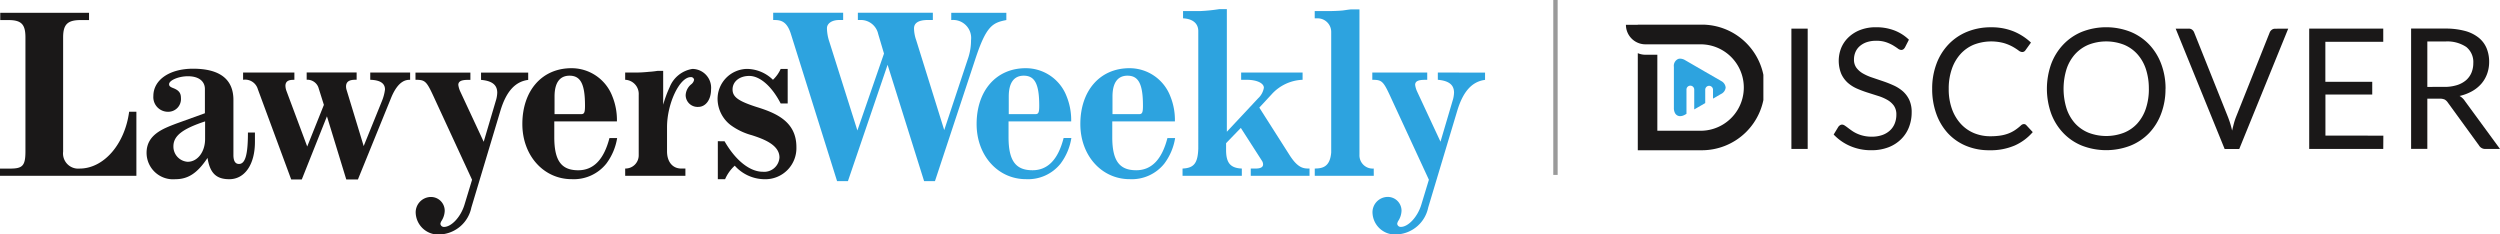 <svg xmlns="http://www.w3.org/2000/svg" xmlns:xlink="http://www.w3.org/1999/xlink" width="285.86" height="26.812" viewBox="0 0 285.86 26.812">
  <defs>
    <clipPath id="clip-path">
      <rect id="Rectangle_920" data-name="Rectangle 920" width="15.717" height="14.364" fill="#1a1818"/>
    </clipPath>
  </defs>
  <g id="LWD-logo" transform="translate(-19960.642 -1405.5)">
    <path id="Path_27" data-name="Path 27" d="M17.82,36.694H33.415V29.365h-.828c-.5,3.734-2.908,6.5-5.669,6.5a1.734,1.734,0,0,1-1.88-1.939V20.875c0-1.493.5-1.991,2.019-1.991H28v-.83H17.848v.83h.917c1.493,0,1.964.47,1.964,1.991v13c0,1.631-.3,1.991-1.714,1.991H17.82Z" transform="translate(19942.822 1388.91)" fill="#1a1818"/>
    <path id="Path_28" data-name="Path 28" d="M75.9,45.171c-1.521.58-3.4,1.272-3.4,3.347a3.029,3.029,0,0,0,3.291,3.015c1.466,0,2.517-.692,3.679-2.434.275,1.742,1,2.434,2.489,2.434,1.77,0,2.931-1.687,2.931-4.259V46.195h-.8c0,2.517-.3,3.595-1.024,3.595-.416,0-.636-.33-.636-1.023v-6.3c0-2.378-1.575-3.569-4.619-3.569-2.683,0-4.535,1.272-4.535,3.125a1.672,1.672,0,0,0,1.687,1.8,1.454,1.454,0,0,0,1.466-1.575c0-.58-.248-.886-.886-1.134-.363-.138-.469-.248-.469-.442,0-.442,1.078-.912,2.157-.912,1.212,0,1.939.553,1.939,1.466v2.765Zm3.291,1.77c0,1.466-.857,2.6-1.991,2.6a1.74,1.74,0,0,1-1.631-1.77c0-1.19,1.023-1.991,3.624-2.849Z" transform="translate(19904.902 1374.458)" fill="#1a1818"/>
    <path id="Path_29" data-name="Path 29" d="M108.5,41.169a1.512,1.512,0,0,1,1.687,1.078L114,52.564h1.212l2.876-7.218,2.21,7.218h1.333l3.756-9.236c.857-2.157,1.825-2.157,2.212-2.157v-.83H123.04v.83c1.106.028,1.687.388,1.687,1.106a5.215,5.215,0,0,1-.364,1.355l-2.074,5.117L120.326,42.3a1.4,1.4,0,0,1-.055-.363c0-.774.746-.774,1.212-.774v-.83H115.77v.83a1.356,1.356,0,0,1,1.333.857l.636,2.019L115.832,48.8l-2.352-6.3a1.9,1.9,0,0,1-.138-.636c0-.692.636-.692,1.023-.692v-.83H108.5Z" transform="translate(19879.938 1373.454)" fill="#1a1818"/>
    <path id="Path_30" data-name="Path 30" d="M172.833,41.169c1.189,0,1.272.165,2.323,2.461L179.3,52.6l-.857,2.821c-.416,1.41-1.494,2.572-2.351,2.572a.4.4,0,0,1-.414-.363.97.97,0,0,1,.165-.384,2.28,2.28,0,0,0,.33-1.078,1.575,1.575,0,0,0-1.6-1.6,1.757,1.757,0,0,0-1.714,1.908,2.583,2.583,0,0,0,2.844,2.375,3.852,3.852,0,0,0,3.514-3.069l3.32-11.062c.663-2.212,1.687-3.347,3.181-3.539v-.832h-5.392v.83c1.272.11,1.853.58,1.853,1.466a3.473,3.473,0,0,1-.11.746l-1.438,4.867L177.946,42.5a2.689,2.689,0,0,1-.219-.746c0-.58.718-.58,1.382-.58v-.83h-6.28Z" transform="translate(19835.32 1373.455)" fill="#1a1818"/>
    <g id="Group_1518" data-name="Group 1518">
      <g id="Discover" transform="translate(20146.557 1408.317)">
        <g id="Group_1476" data-name="Group 1476" transform="translate(18.921 0.296)">
          <rect id="Rectangle_869" data-name="Rectangle 869" width="1.862" height="13.755" transform="translate(0 0.161)" fill="#1a1818"/>
          <path id="Path_117" data-name="Path 117" d="M39.527,24.162a.736.736,0,0,1-.187.217.426.426,0,0,1-.247.073.689.689,0,0,1-.384-.164c-.147-.108-.331-.228-.55-.361a4.577,4.577,0,0,0-.794-.359,3.44,3.44,0,0,0-1.127-.164,3.318,3.318,0,0,0-1.1.167,2.393,2.393,0,0,0-.794.458,1.867,1.867,0,0,0-.483.675,2.165,2.165,0,0,0-.164.842,1.545,1.545,0,0,0,.283.953,2.461,2.461,0,0,0,.75.65,5.7,5.7,0,0,0,1.058.464q.587.2,1.208.409t1.208.475a4.381,4.381,0,0,1,1.058.662,3.091,3.091,0,0,1,.748.988,3.308,3.308,0,0,1,.283,1.442,4.619,4.619,0,0,1-.308,1.691,3.869,3.869,0,0,1-.9,1.377,4.173,4.173,0,0,1-1.447.926,5.326,5.326,0,0,1-1.956.336,5.916,5.916,0,0,1-2.436-.486,5.68,5.68,0,0,1-1.872-1.309l.536-.884a.72.72,0,0,1,.189-.177.435.435,0,0,1,.245-.073.547.547,0,0,1,.283.1c.106.069.225.152.359.255s.288.214.46.336a3.712,3.712,0,0,0,.591.336,3.916,3.916,0,0,0,.753.253,3.969,3.969,0,0,0,.95.1,3.523,3.523,0,0,0,1.18-.184,2.536,2.536,0,0,0,.877-.513,2.18,2.18,0,0,0,.553-.794,2.657,2.657,0,0,0,.192-1.028,1.729,1.729,0,0,0-.283-1.023,2.372,2.372,0,0,0-.745-.662,5.2,5.2,0,0,0-1.058-.455l-1.208-.384a12.724,12.724,0,0,1-1.211-.455,4.021,4.021,0,0,1-1.058-.672,3.105,3.105,0,0,1-.745-1.033,3.989,3.989,0,0,1,0-2.941,3.572,3.572,0,0,1,.828-1.208,4.01,4.01,0,0,1,1.334-.844,4.868,4.868,0,0,1,1.819-.316,5.761,5.761,0,0,1,2.1.364,4.937,4.937,0,0,1,1.663,1.058Z" transform="translate(-26.541 -21.855)" fill="#1a1818"/>
          <path id="Path_118" data-name="Path 118" d="M45.927,32.93a.357.357,0,0,1,.265.124l.738.794a5.883,5.883,0,0,1-2.05,1.526,6.986,6.986,0,0,1-2.911.548,6.809,6.809,0,0,1-2.686-.513A5.917,5.917,0,0,1,37.22,33.97,6.507,6.507,0,0,1,35.9,31.749a8.289,8.289,0,0,1-.47-2.85,7.989,7.989,0,0,1,.488-2.853,6.483,6.483,0,0,1,1.377-2.225,6.126,6.126,0,0,1,2.125-1.445,7.091,7.091,0,0,1,2.736-.513,6.667,6.667,0,0,1,2.592.47,6.527,6.527,0,0,1,1.978,1.278l-.614.852a.511.511,0,0,1-.15.159.425.425,0,0,1-.249.07.761.761,0,0,1-.422-.189,6.522,6.522,0,0,0-.652-.417,5.16,5.16,0,0,0-1.008-.417,5.576,5.576,0,0,0-3.44.18,4.272,4.272,0,0,0-1.522,1.072,4.925,4.925,0,0,0-.991,1.708,6.766,6.766,0,0,0-.356,2.274A6.626,6.626,0,0,0,37.69,31.2,5.017,5.017,0,0,0,38.7,32.9,4.279,4.279,0,0,0,40.2,33.958a4.833,4.833,0,0,0,1.877.364,7.871,7.871,0,0,0,1.109-.073,4.462,4.462,0,0,0,.912-.225,3.769,3.769,0,0,0,.778-.389,5.527,5.527,0,0,0,.714-.561.5.5,0,0,1,.328-.144" transform="translate(-19.333 -21.855)" fill="#1a1818"/>
          <path id="Path_119" data-name="Path 119" d="M53.712,28.9a7.907,7.907,0,0,1-.495,2.835,6.5,6.5,0,0,1-1.372,2.22A6.164,6.164,0,0,1,49.7,35.4a7.711,7.711,0,0,1-5.536,0,6.119,6.119,0,0,1-2.136-1.445,6.483,6.483,0,0,1-1.387-2.222,8.468,8.468,0,0,1,0-5.672,6.555,6.555,0,0,1,1.387-2.228,6.177,6.177,0,0,1,2.136-1.455,7.634,7.634,0,0,1,5.536,0,6.219,6.219,0,0,1,2.147,1.455,6.578,6.578,0,0,1,1.377,2.228,7.907,7.907,0,0,1,.495,2.835m-1.911,0a7.062,7.062,0,0,0-.344-2.272,4.811,4.811,0,0,0-.98-1.7,4.248,4.248,0,0,0-1.536-1.072,5.619,5.619,0,0,0-4.022,0,4.332,4.332,0,0,0-1.539,1.072,4.774,4.774,0,0,0-.983,1.7,7.608,7.608,0,0,0,0,4.544,4.786,4.786,0,0,0,.983,1.7,4.242,4.242,0,0,0,1.539,1.058,5.658,5.658,0,0,0,4.022,0,4.162,4.162,0,0,0,1.536-1.058,4.823,4.823,0,0,0,.98-1.7,7,7,0,0,0,.347-2.269" transform="translate(-10.937 -21.857)" fill="#1a1818"/>
          <path id="Path_120" data-name="Path 120" d="M58.328,21.918l-5.6,13.76h-1.67l-5.6-13.76h1.486a.613.613,0,0,1,.4.124.755.755,0,0,1,.23.316l3.878,9.7c.083.22.167.455.247.711s.15.529.214.806c.064-.28.132-.55.2-.806s.147-.492.23-.711l3.866-9.7a.711.711,0,0,1,.228-.3.619.619,0,0,1,.406-.132Z" transform="translate(-1.519 -21.756)" fill="#1a1818"/>
          <path id="Path_121" data-name="Path 121" d="M59.431,34.157l-.011,1.516H50.952V21.913H59.42v1.516H52.8V28H58.16v1.455H52.808v4.694Z" transform="translate(8.255 -21.759)" fill="#1a1818"/>
          <path id="Path_122" data-name="Path 122" d="M65.309,35.676H63.657a.814.814,0,0,1-.748-.4l-3.572-4.914a1.058,1.058,0,0,0-.351-.333,1.289,1.289,0,0,0-.581-.1H57v5.741H55.144V21.911h3.889a8.537,8.537,0,0,1,2.249.265,4.292,4.292,0,0,1,1.569.763,3.071,3.071,0,0,1,.917,1.2,4.058,4.058,0,0,1,.3,1.58,3.969,3.969,0,0,1-.23,1.361,3.584,3.584,0,0,1-.662,1.139,3.983,3.983,0,0,1-1.066.859,5.327,5.327,0,0,1-1.425.539,1.826,1.826,0,0,1,.614.583Zm-6.351-7.095a4.711,4.711,0,0,0,1.42-.2,2.945,2.945,0,0,0,1.039-.556,2.339,2.339,0,0,0,.627-.861,2.827,2.827,0,0,0,.212-1.1,2.2,2.2,0,0,0-.808-1.852,3.9,3.9,0,0,0-2.416-.622H57v5.192Z" transform="translate(15.715 -21.758)" fill="#1a1818"/>
        </g>
        <g id="Group_1514" data-name="Group 1514">
          <g id="Group_1513" data-name="Group 1513" clip-path="url(#clip-path)">
            <path id="Path_398" data-name="Path 398" d="M6.933,3.634l-.648-.373L5.135,2.6l-1.5-.869-.769-.445A1.191,1.191,0,0,0,2.279,1.1a.728.728,0,0,0-.218.032.855.855,0,0,0-.5.906v4.7a1.238,1.238,0,0,0,.112.553.671.671,0,0,0,.229.271.648.648,0,0,0,.381.112l.1-.007a1.219,1.219,0,0,0,.212-.049,1.573,1.573,0,0,0,.275-.132L3,7.41V4.631a.442.442,0,0,1,.823-.224.455.455,0,0,1,.064.229V6.906l1.258-.726V4.631a.445.445,0,0,1,.889,0V5.671l.9-.521A.917.917,0,0,0,7.48,4.4a.926.926,0,0,0-.546-.758" transform="translate(3.923 2.789)" fill="#2da3df"/>
            <path id="Path_399" data-name="Path 399" d="M8.535,0H1.358V.015H0A2.232,2.232,0,0,0,2.232,2.25h6.3a4.941,4.941,0,1,1,.011,9.883H3.592V3.441H2.232a2.206,2.206,0,0,1-.875-.18v11.1H8.535A7.182,7.182,0,1,0,8.535,0Z" transform="translate(0 0.001)" fill="#1a1818"/>
          </g>
        </g>
      </g>
      <path id="Path_31" data-name="Path 31" d="M224.464,51.021h6.886v-.83h-.47c-1,0-1.631-.774-1.631-1.964V45.461c0-2.71,1.437-5.724,2.71-5.724a.35.35,0,0,1,.384.3.829.829,0,0,1-.3.5,1.706,1.706,0,0,0-.664,1.272,1.356,1.356,0,0,0,1.438,1.333c.857,0,1.466-.829,1.466-1.991a2.157,2.157,0,0,0-2.129-2.351,3.368,3.368,0,0,0-2.6,2.074,13.612,13.612,0,0,0-.746,2.019V39.019H228.2c-.028,0-.5.082-1,.11-.526.055-1.05.082-1.355.082h-1.382v.83a1.619,1.619,0,0,1,1.548,1.714v6.886a1.511,1.511,0,0,1-1.548,1.548Zm-1.8-4.313c-.636,2.461-1.825,3.679-3.569,3.679-1.939,0-2.738-1.106-2.738-3.789V44.8h7.162a7.208,7.208,0,0,0-.526-2.875,4.992,4.992,0,0,0-4.673-3.208c-3.373,0-5.614,2.572-5.614,6.388,0,3.595,2.434,6.3,5.641,6.3a4.757,4.757,0,0,0,3.954-1.77,6.612,6.612,0,0,0,1.244-2.931Zm-6.277-4.757c0-1.548.58-2.378,1.714-2.378,1.272,0,1.769.969,1.769,3.429,0,.774-.082.969-.442.969h-3.042Z" transform="translate(19807.664 1374.581)" fill="#1a1818"/>
      <path id="Path_32" data-name="Path 32" d="M285.555,47.255V51.6h.83a4.52,4.52,0,0,1,1.106-1.548,4.6,4.6,0,0,0,3.4,1.548,3.553,3.553,0,0,0,3.649-3.679c0-2.931-2.351-3.9-4.59-4.591-2.046-.664-2.71-1.134-2.71-1.991,0-.912.8-1.548,1.908-1.548,1.212,0,2.571,1.162,3.595,3.15h.8V38.987h-.8a3.87,3.87,0,0,1-.884,1.244,4.32,4.32,0,0,0-2.987-1.244,3.431,3.431,0,0,0-3.345,3.514,3.821,3.821,0,0,0,1.493,2.908,7.313,7.313,0,0,0,2.433,1.162c1.272.414,3.15,1.078,3.15,2.544a1.746,1.746,0,0,1-1.908,1.632c-1.466,0-3.1-1.272-4.369-3.485Z" transform="translate(19757.166 1374.392)" fill="#1a1818"/>
      <g id="Group_6" data-name="Group 6" transform="translate(20049.055 1406.548)">
        <path id="Path_33" data-name="Path 33" d="M332.938,18.885v-.83h-6.3v.83A2.06,2.06,0,0,1,328.9,21.18a6.486,6.486,0,0,1-.3,1.965l-2.765,8.323L322.628,21.18a4.273,4.273,0,0,1-.248-1.333c0-.636.526-.969,1.6-.969h.554v-.83h-8.574v.83h.416a2.032,2.032,0,0,1,1.908,1.6l.664,2.24-3.042,8.794L312.7,21.369a5.069,5.069,0,0,1-.275-1.548c0-.553.58-.94,1.382-.94h.47v-.831h-8v.83c.718,0,1.521,0,2.019,1.575L313.581,37.3h1.244l4.534-13.3,4.173,13.3h1.244l4.618-13.965C330.642,19.548,331.362,19.189,332.938,18.885Z" transform="translate(-306.281 -17.64)" fill="#2da3df"/>
        <path id="Path_34" data-name="Path 34" d="M388.555,50.385c-1.939,0-2.738-1.106-2.738-3.789V44.8h7.162a7.2,7.2,0,0,0-.526-2.875,4.992,4.992,0,0,0-4.673-3.208c-3.373,0-5.614,2.572-5.614,6.388,0,3.595,2.433,6.3,5.641,6.3a4.758,4.758,0,0,0,3.954-1.77A6.564,6.564,0,0,0,393,46.7h-.886C391.484,49.169,390.295,50.385,388.555,50.385Zm-2.713-8.434c0-1.548.58-2.378,1.714-2.378,1.272,0,1.77.969,1.77,3.429,0,.774-.082.969-.442.969h-3.042Z" transform="translate(-358.909 -31.967)" fill="#2da3df"/>
        <path id="Path_35" data-name="Path 35" d="M427.254,50.385c-1.939,0-2.738-1.106-2.738-3.789V44.8h7.162a7.207,7.207,0,0,0-.525-2.875,4.992,4.992,0,0,0-4.673-3.208c-3.373,0-5.614,2.572-5.614,6.388,0,3.595,2.433,6.3,5.641,6.3a4.757,4.757,0,0,0,3.954-1.77,6.611,6.611,0,0,0,1.244-2.931h-.881C430.187,49.169,429,50.385,427.254,50.385Zm-2.712-8.434c0-1.548.58-2.378,1.714-2.378,1.272,0,1.77.969,1.77,3.429,0,.774-.082.969-.442.969h-3.042Z" transform="translate(-385.748 -31.967)" fill="#2da3df"/>
        <path id="Path_36" data-name="Path 36" d="M471.286,33.43,467.8,27.956l1.41-1.521a5.011,5.011,0,0,1,3.539-1.659v-.829h-7.027v.83h.636c1.161,0,1.964.384,1.964.912a2.141,2.141,0,0,1-.664,1.212l-3.57,3.817V16.7H463.2a19.256,19.256,0,0,1-2.212.219h-1.908v.829c1.106.055,1.742.58,1.742,1.466V32.629c-.055,1.687-.5,2.24-1.8,2.295v.83H465.8v-.83c-1.3-.055-1.8-.636-1.8-2.129v-.774l1.687-1.742,2.434,3.789a.757.757,0,0,1,.11.384c0,.305-.275.47-.829.47h-.58v.832h6.72v-.83C472.89,34.924,472.254,34.924,471.286,33.43Z" transform="translate(-412.218 -16.7)" fill="#2da3df"/>
        <path id="Path_37" data-name="Path 37" d="M515.048,34.987a1.512,1.512,0,0,1-1.632-1.575V16.791h-.939c-.138,0-.5.055-.886.11s-1.333.082-1.714.082H508.3v.829h.364a1.553,1.553,0,0,1,1.521,1.521V33.159c-.138,1.6-.94,1.825-1.88,1.825v.832h6.748Z" transform="translate(-446.383 -16.763)" fill="#2da3df"/>
        <path id="Path_38" data-name="Path 38" d="M537.27,40.339v.83c1.272.11,1.853.58,1.853,1.466a3.466,3.466,0,0,1-.11.746l-1.438,4.867-2.68-5.752a2.664,2.664,0,0,1-.219-.746c0-.58.72-.58,1.382-.58v-.83h-6.28v.83c1.19,0,1.272.165,2.323,2.461l4.147,8.966-.857,2.821c-.416,1.41-1.494,2.572-2.351,2.572a.4.4,0,0,1-.416-.363.971.971,0,0,1,.165-.388,2.285,2.285,0,0,0,.33-1.078,1.575,1.575,0,0,0-1.6-1.6,1.757,1.757,0,0,0-1.714,1.908,2.582,2.582,0,0,0,2.849,2.378,3.852,3.852,0,0,0,3.514-3.069l3.32-11.06c.664-2.212,1.687-3.347,3.181-3.539v-.832Z" transform="translate(-461.276 -33.093)" fill="#2da3df"/>
      </g>
      <line id="Line_111" data-name="Line 111" y2="20" transform="translate(20138.5 1405.5)" fill="none" stroke="#9a9a9a" stroke-width="0.5"/>
    </g>
  </g>
</svg>
